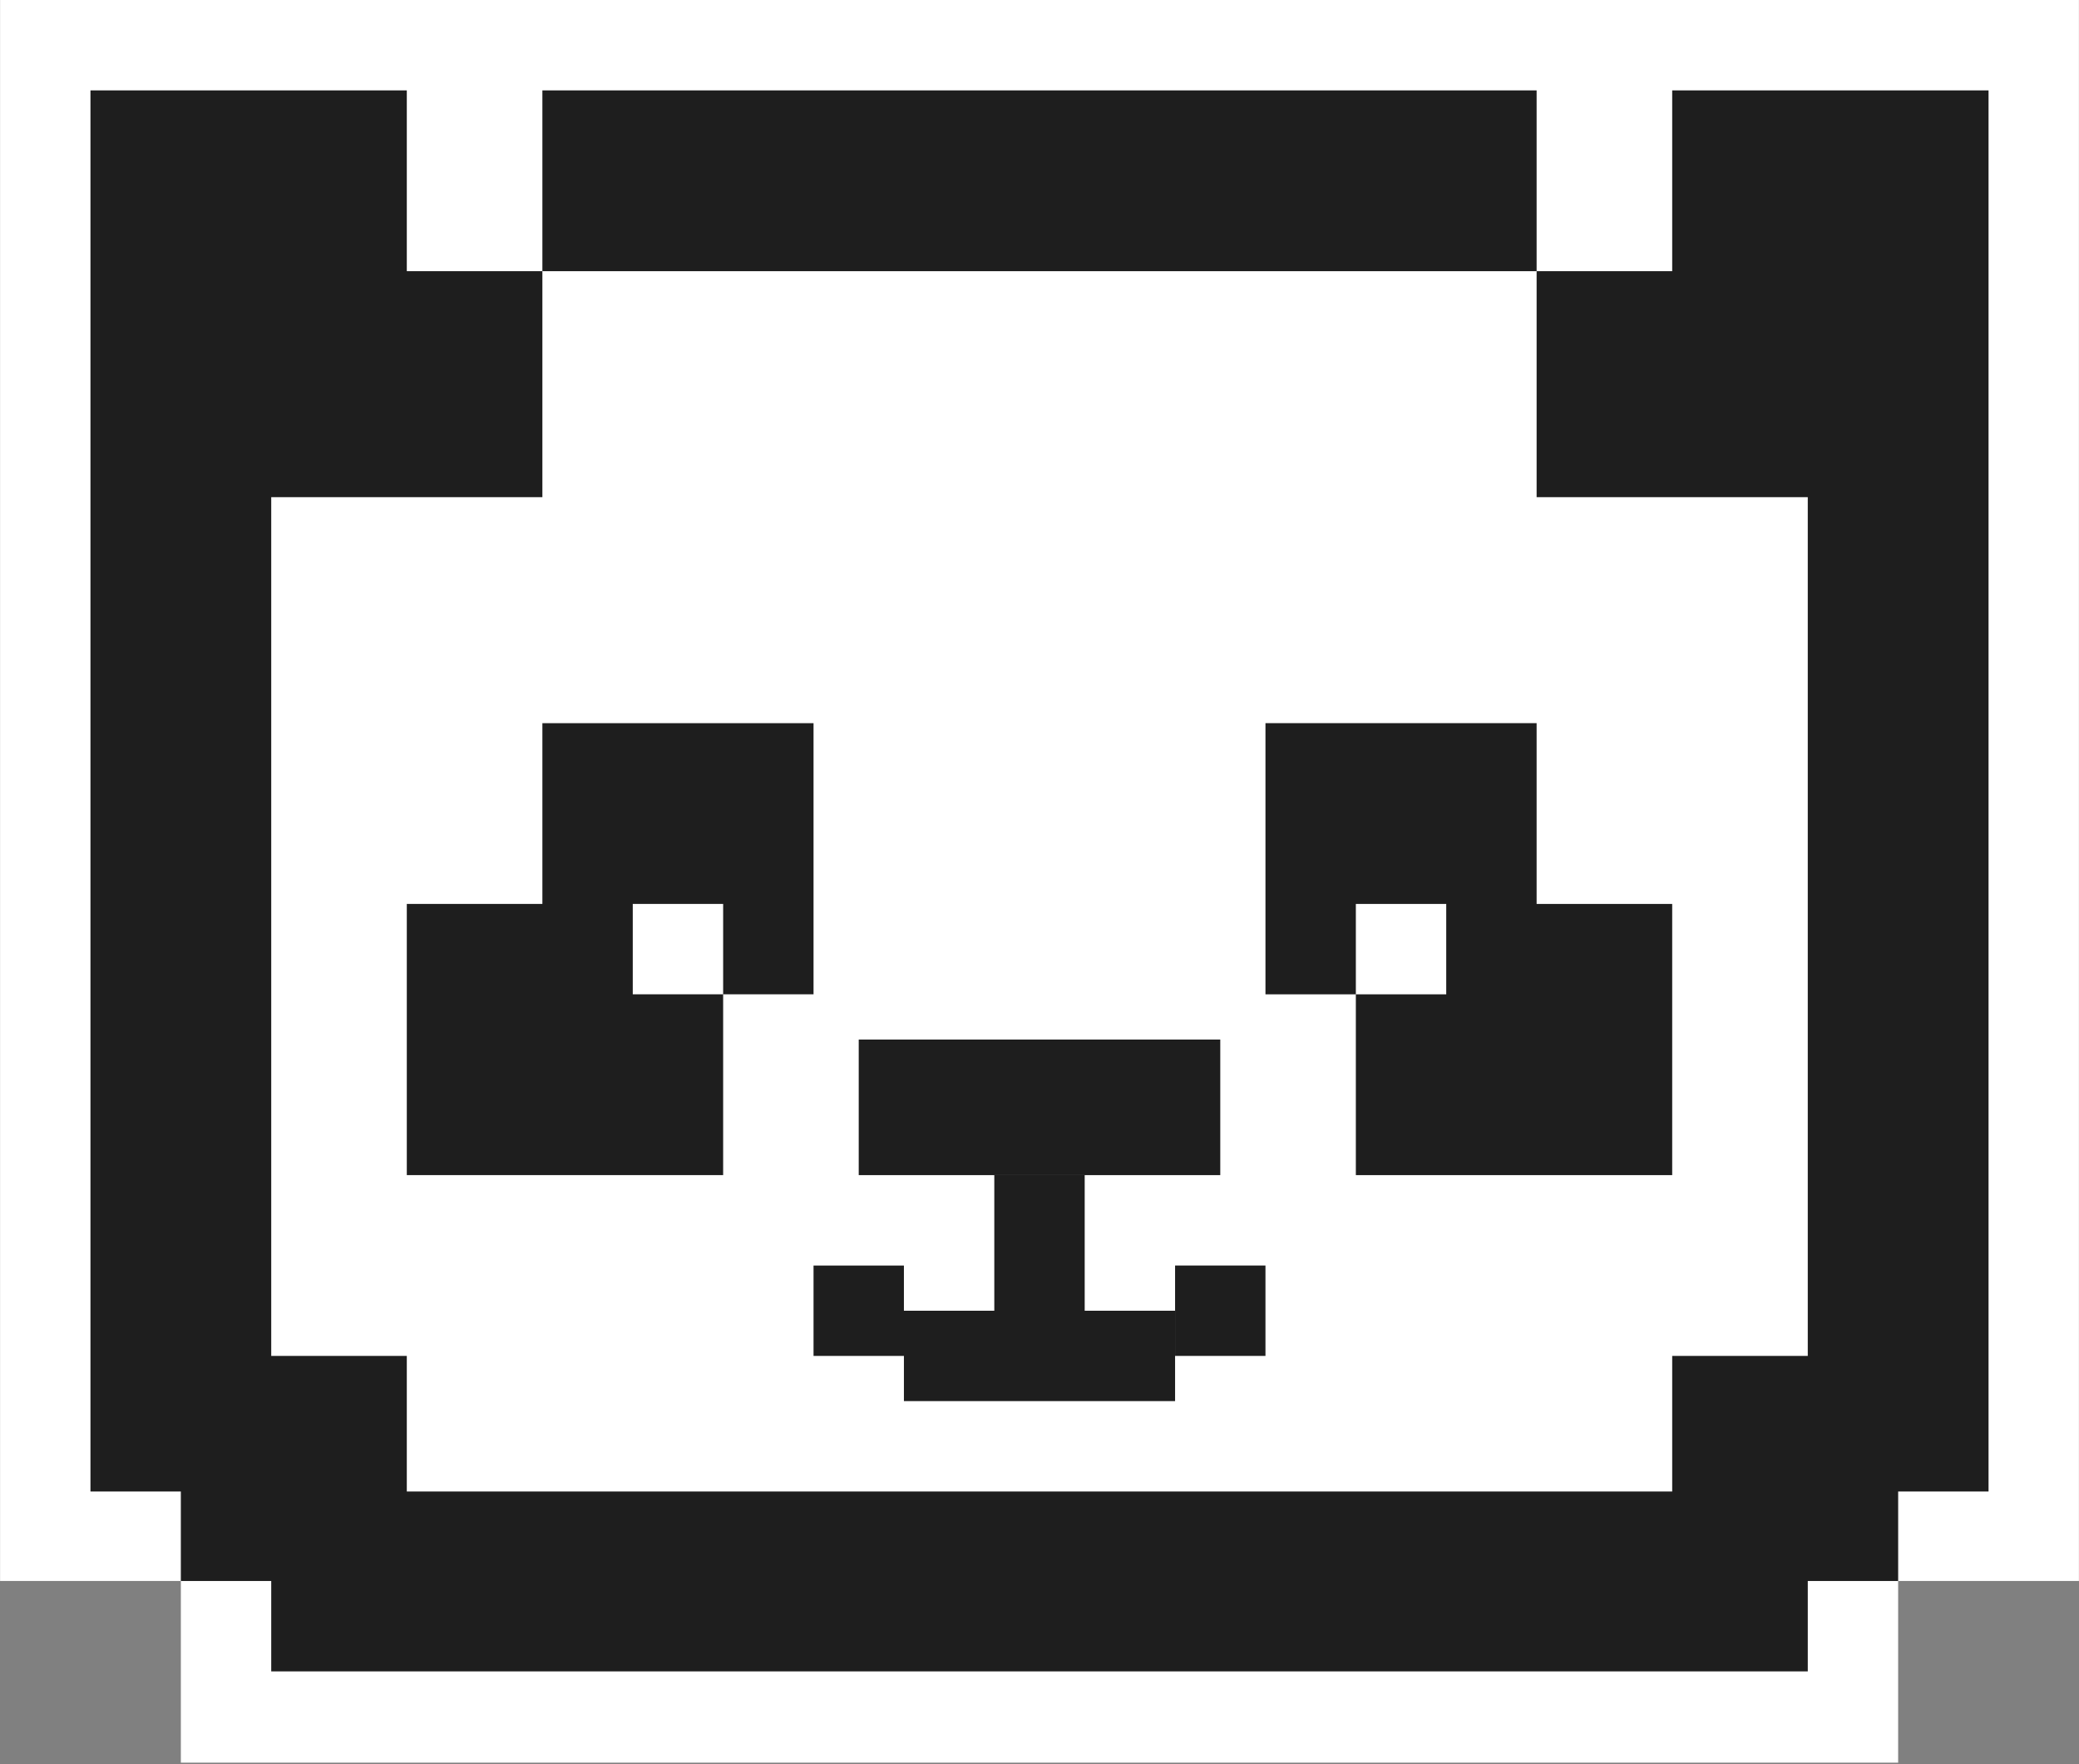 <svg width="726" height="616" viewBox="0 0 726 616" fill="none" xmlns="http://www.w3.org/2000/svg">
<rect x="0" y="0" width="726" height="616" fill="#808080" stroke="none"/>
<g clip-path="url(#clip0_52_140)">
<path d="M63.151 536.572H662.849V615.479H63.151V536.572Z" fill="white"/>
<path d="M0.025 0H725.975V552.038H0.025V0Z" fill="white"/>
<path d="M31.588 31.563H142.059V94.689H189.403V173.597H94.714L94.714 473.446H142.059V520.79H583.941V473.446H631.286L631.286 173.597H536.597V94.689H583.941V31.563H694.412L694.412 520.79H662.849V552.038H631.286V583.6H94.714V552.038H63.151V520.79H31.588V31.563Z" fill="#1E1E1E"/>
<path d="M536.597 94.689L536.597 31.563H189.403L189.403 94.689H536.597Z" fill="#1E1E1E"/>
<path fill-rule="evenodd" clip-rule="evenodd" d="M284.092 252.504H189.403V315.63H142.059V410.319H252.529V347.193H284.092V252.504ZM252.529 347.193L220.966 347.193V315.63H252.53L252.529 347.193Z" fill="#1E1E1E"/>
<path fill-rule="evenodd" clip-rule="evenodd" d="M536.597 252.504H441.908V347.193H473.471V410.319H583.941V315.63H536.597V252.504ZM473.471 347.193L473.471 315.63H505.034V347.193L473.471 347.193Z" fill="#1E1E1E"/>
<path d="M299.874 362.975V410.32H426.126V362.975H299.874Z" fill="#1E1E1E"/>
<path d="M284.092 441.883H315.656L315.655 457.664H347.218V410.32H378.781V457.664H410.345V489.227H315.655L315.656 473.446H284.092V441.883Z" fill="#1E1E1E"/>
<path d="M441.908 441.883H410.345V473.446H441.908V441.883Z" fill="#1E1E1E"/>
</g>
<defs>
<clipPath id="clip0_52_140">
<rect width="725.95" height="615.479" fill="white" transform="translate(0.025)"/>
</clipPath>
</defs>
</svg>
